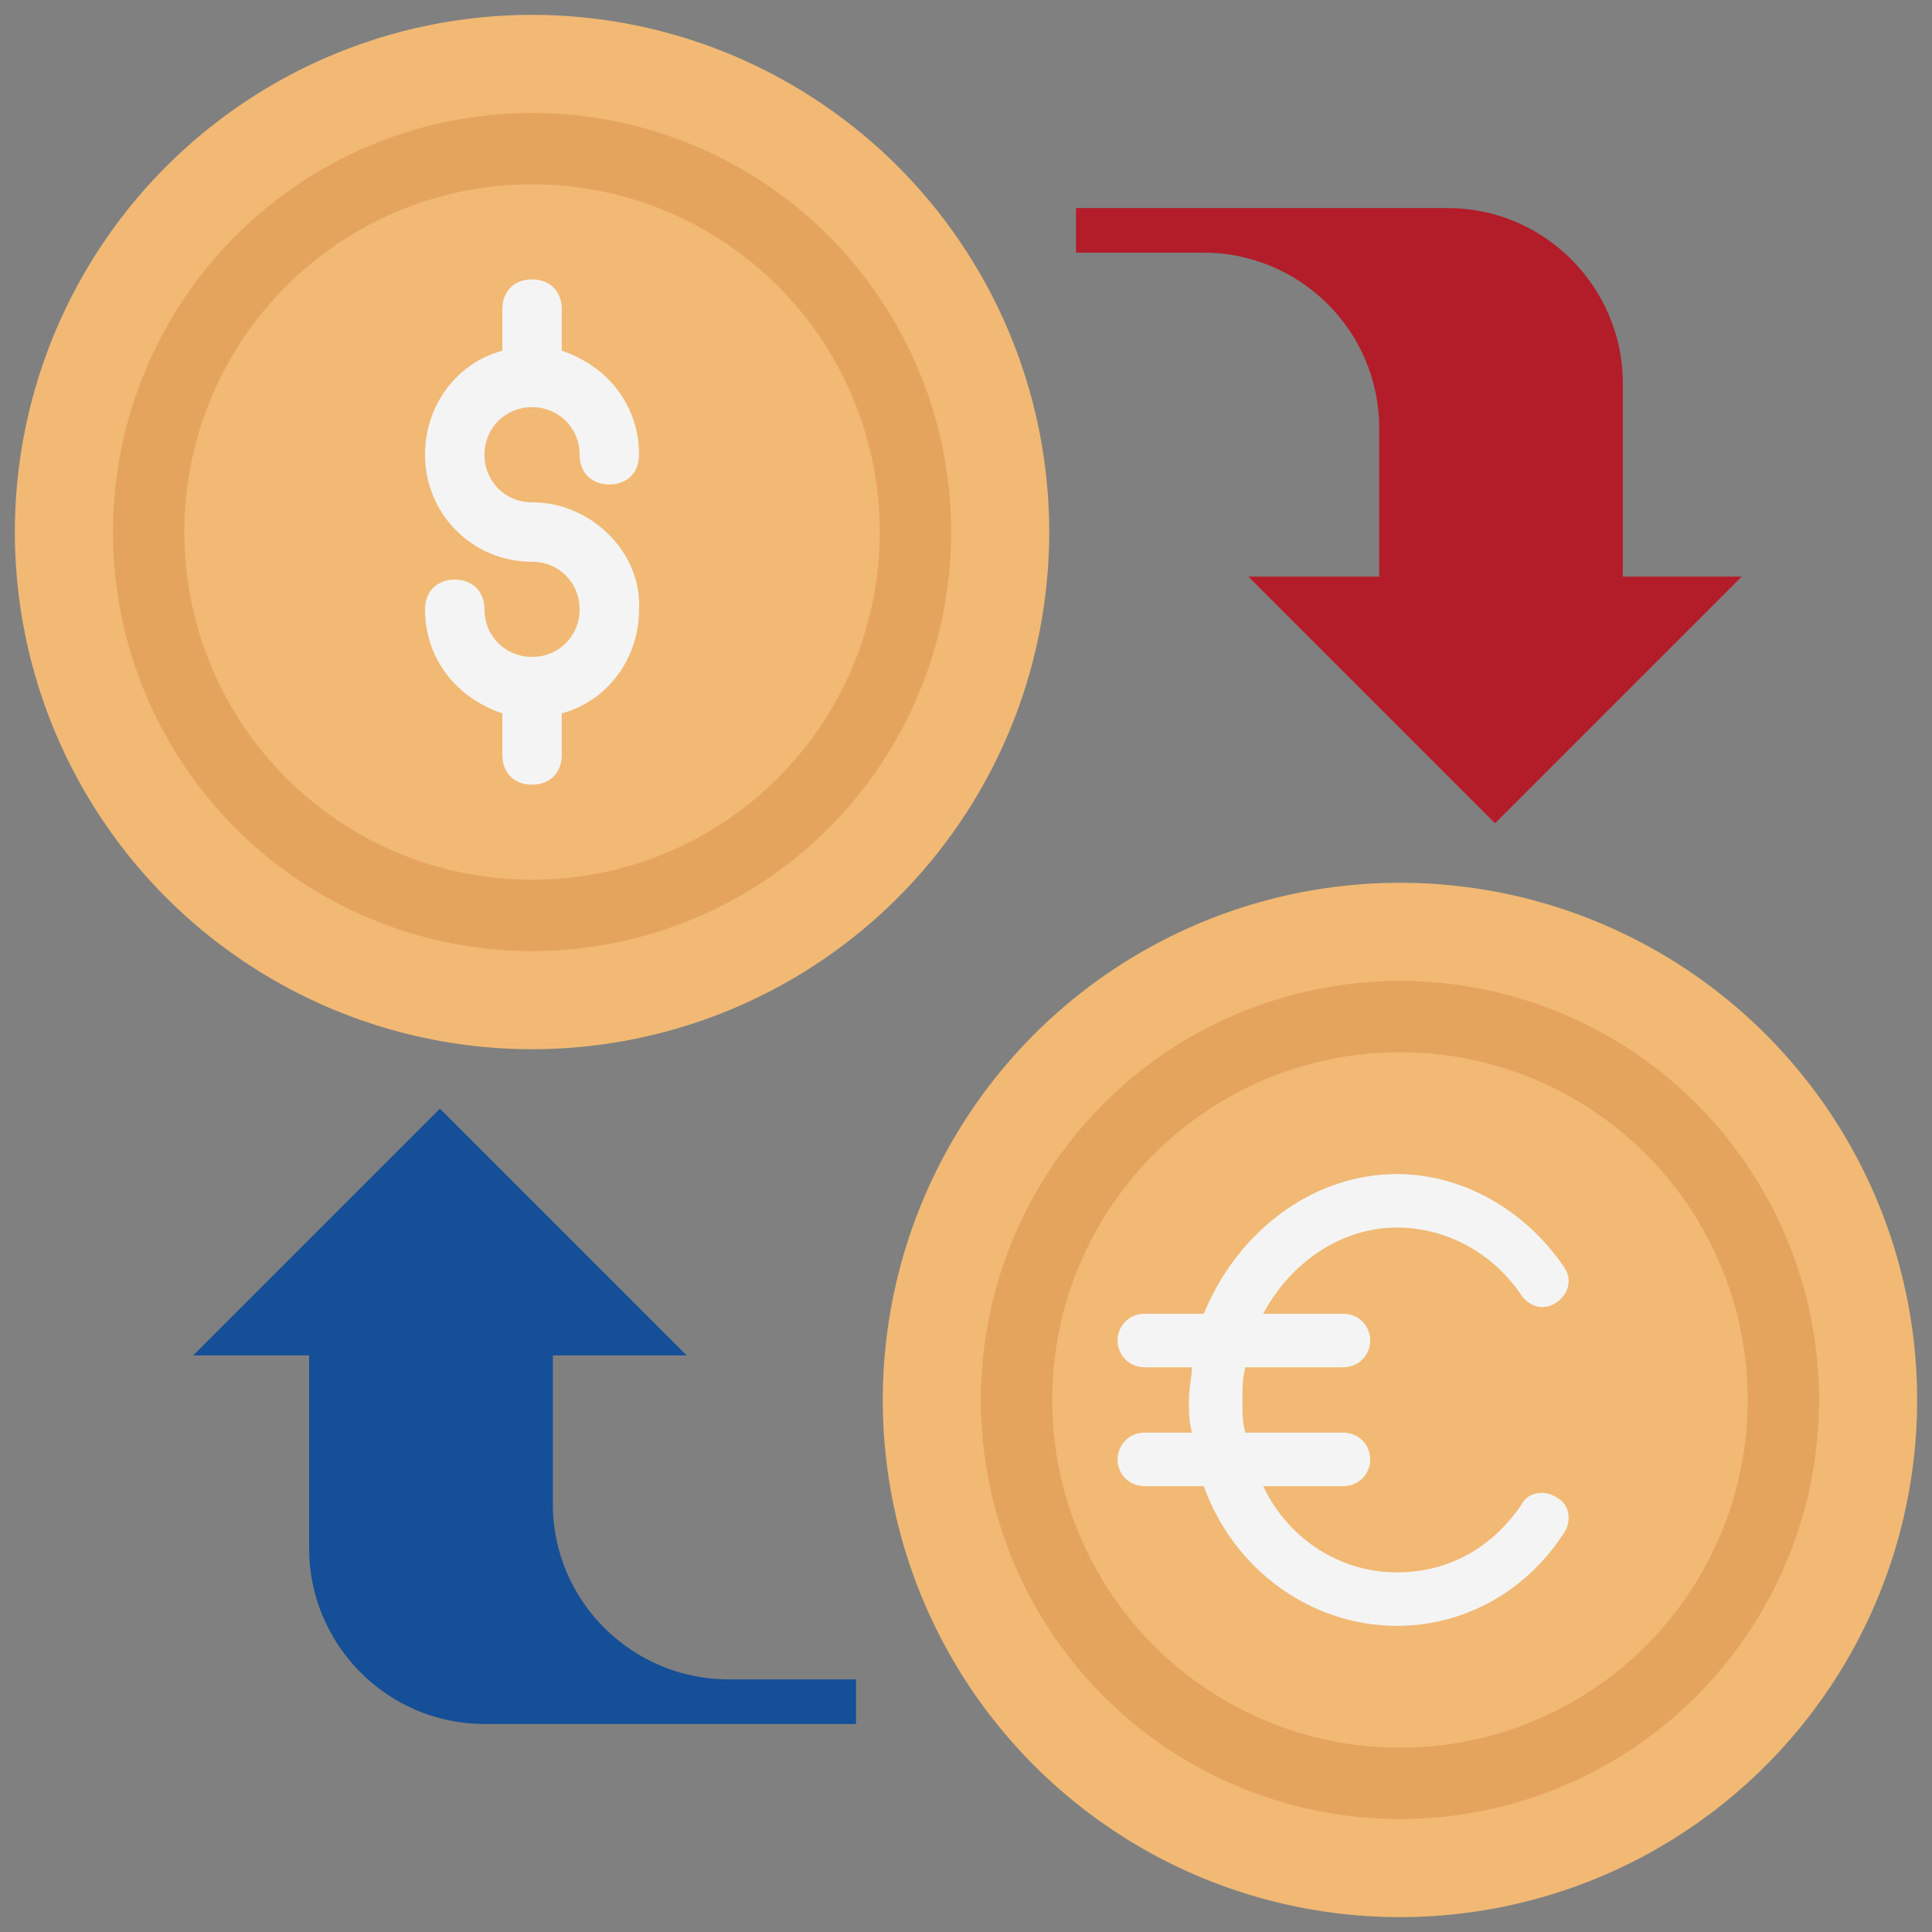 <svg xmlns="http://www.w3.org/2000/svg" version="1.1" xmlns:xlink="http://www.w3.org/1999/xlink" width="512" height="512" x="0" y="0" viewBox="0 0 65 65" style="enable-background:new 0 0 512 512" xml:space="preserve" class=""><rect x="0" y="0" width="65" height="65" fill="#808080" stroke="none"/><g><circle cx="17.9" cy="17.9" r="17.4" fill="#f1b974" opacity="1" data-original="#f1b974" class=""></circle><circle cx="17.9" cy="17.9" r="14.1" fill="#e5a45e" opacity="1" data-original="#e5a45e" class=""></circle><circle cx="17.9" cy="17.9" r="11.7" fill="#f1b974" opacity="1" data-original="#f1b974" class=""></circle><circle cx="47.1" cy="47.1" r="17.4" fill="#f1b974" opacity="1" data-original="#f1b974" class=""></circle><circle cx="47.1" cy="47.1" r="14.1" fill="#e5a45e" opacity="1" data-original="#e5a45e" class=""></circle><circle cx="47.1" cy="47.1" r="11.7" fill="#f1b974" opacity="1" data-original="#f1b974" class=""></circle><g fill="#f4f4f4"><path d="M17.9 16.9c-.9 0-1.6-.7-1.6-1.6s.7-1.6 1.6-1.6 1.6.7 1.6 1.6c0 .6.4 1 1 1s1-.4 1-1c0-1.7-1.1-3-2.6-3.5v-1.4c0-.6-.4-1-1-1s-1 .4-1 1v1.4c-1.5.4-2.6 1.8-2.6 3.5 0 2 1.6 3.6 3.6 3.6.9 0 1.6.7 1.6 1.6s-.7 1.6-1.6 1.6-1.6-.7-1.6-1.6c0-.6-.4-1-1-1s-1 .4-1 1c0 1.7 1.1 3 2.6 3.5v1.4c0 .6.4 1 1 1s1-.4 1-1V24c1.5-.4 2.6-1.8 2.6-3.5.1-1.9-1.6-3.6-3.6-3.6zM47 41.3c1.6 0 3.2.8 4.2 2.3.3.4.8.5 1.2.2s.5-.8.2-1.2c-1.3-1.9-3.4-3.1-5.6-3.1-2.9 0-5.4 2-6.5 4.7h-2c-.5 0-.9.4-.9.9s.4.9.9.9h1.6c0 .3-.1.7-.1 1.1s0 .7.1 1.1h-1.6c-.5 0-.9.4-.9.9s.4.9.9.9h2c1 2.8 3.6 4.7 6.5 4.7 2.2 0 4.3-1.1 5.6-3.1.3-.4.2-1-.2-1.2-.4-.3-1-.2-1.2.2-1 1.5-2.5 2.3-4.2 2.3-2 0-3.7-1.2-4.5-2.9h2.7c.5 0 .9-.4.9-.9s-.4-.9-.9-.9h-3.3c-.1-.3-.1-.7-.1-1.1s0-.7.1-1.1h3.3c.5 0 .9-.4.9-.9s-.4-.9-.9-.9h-2.7c.9-1.7 2.6-2.9 4.5-2.9z" fill="#f4f4f4" opacity="1" data-original="#f4f4f4"></path></g><path fill="#b31d2a" d="M54.6 19.4v-6.5C54.6 9.7 52 7 48.7 7H36.2v1.5h4.3c3.2 0 5.9 2.6 5.9 5.9v5H42l8.3 8.3 8.3-8.3z" opacity="1" data-original="#92cebe" class=""></path><path fill="#154f98" d="M10.4 45.6v6.5c0 3.2 2.6 5.9 5.9 5.9h12.5v-1.5h-4.3c-3.2 0-5.9-2.6-5.9-5.9v-5h4.5l-8.3-8.3-8.3 8.3z" opacity="1" data-original="#df4666" class=""></path></g></svg>